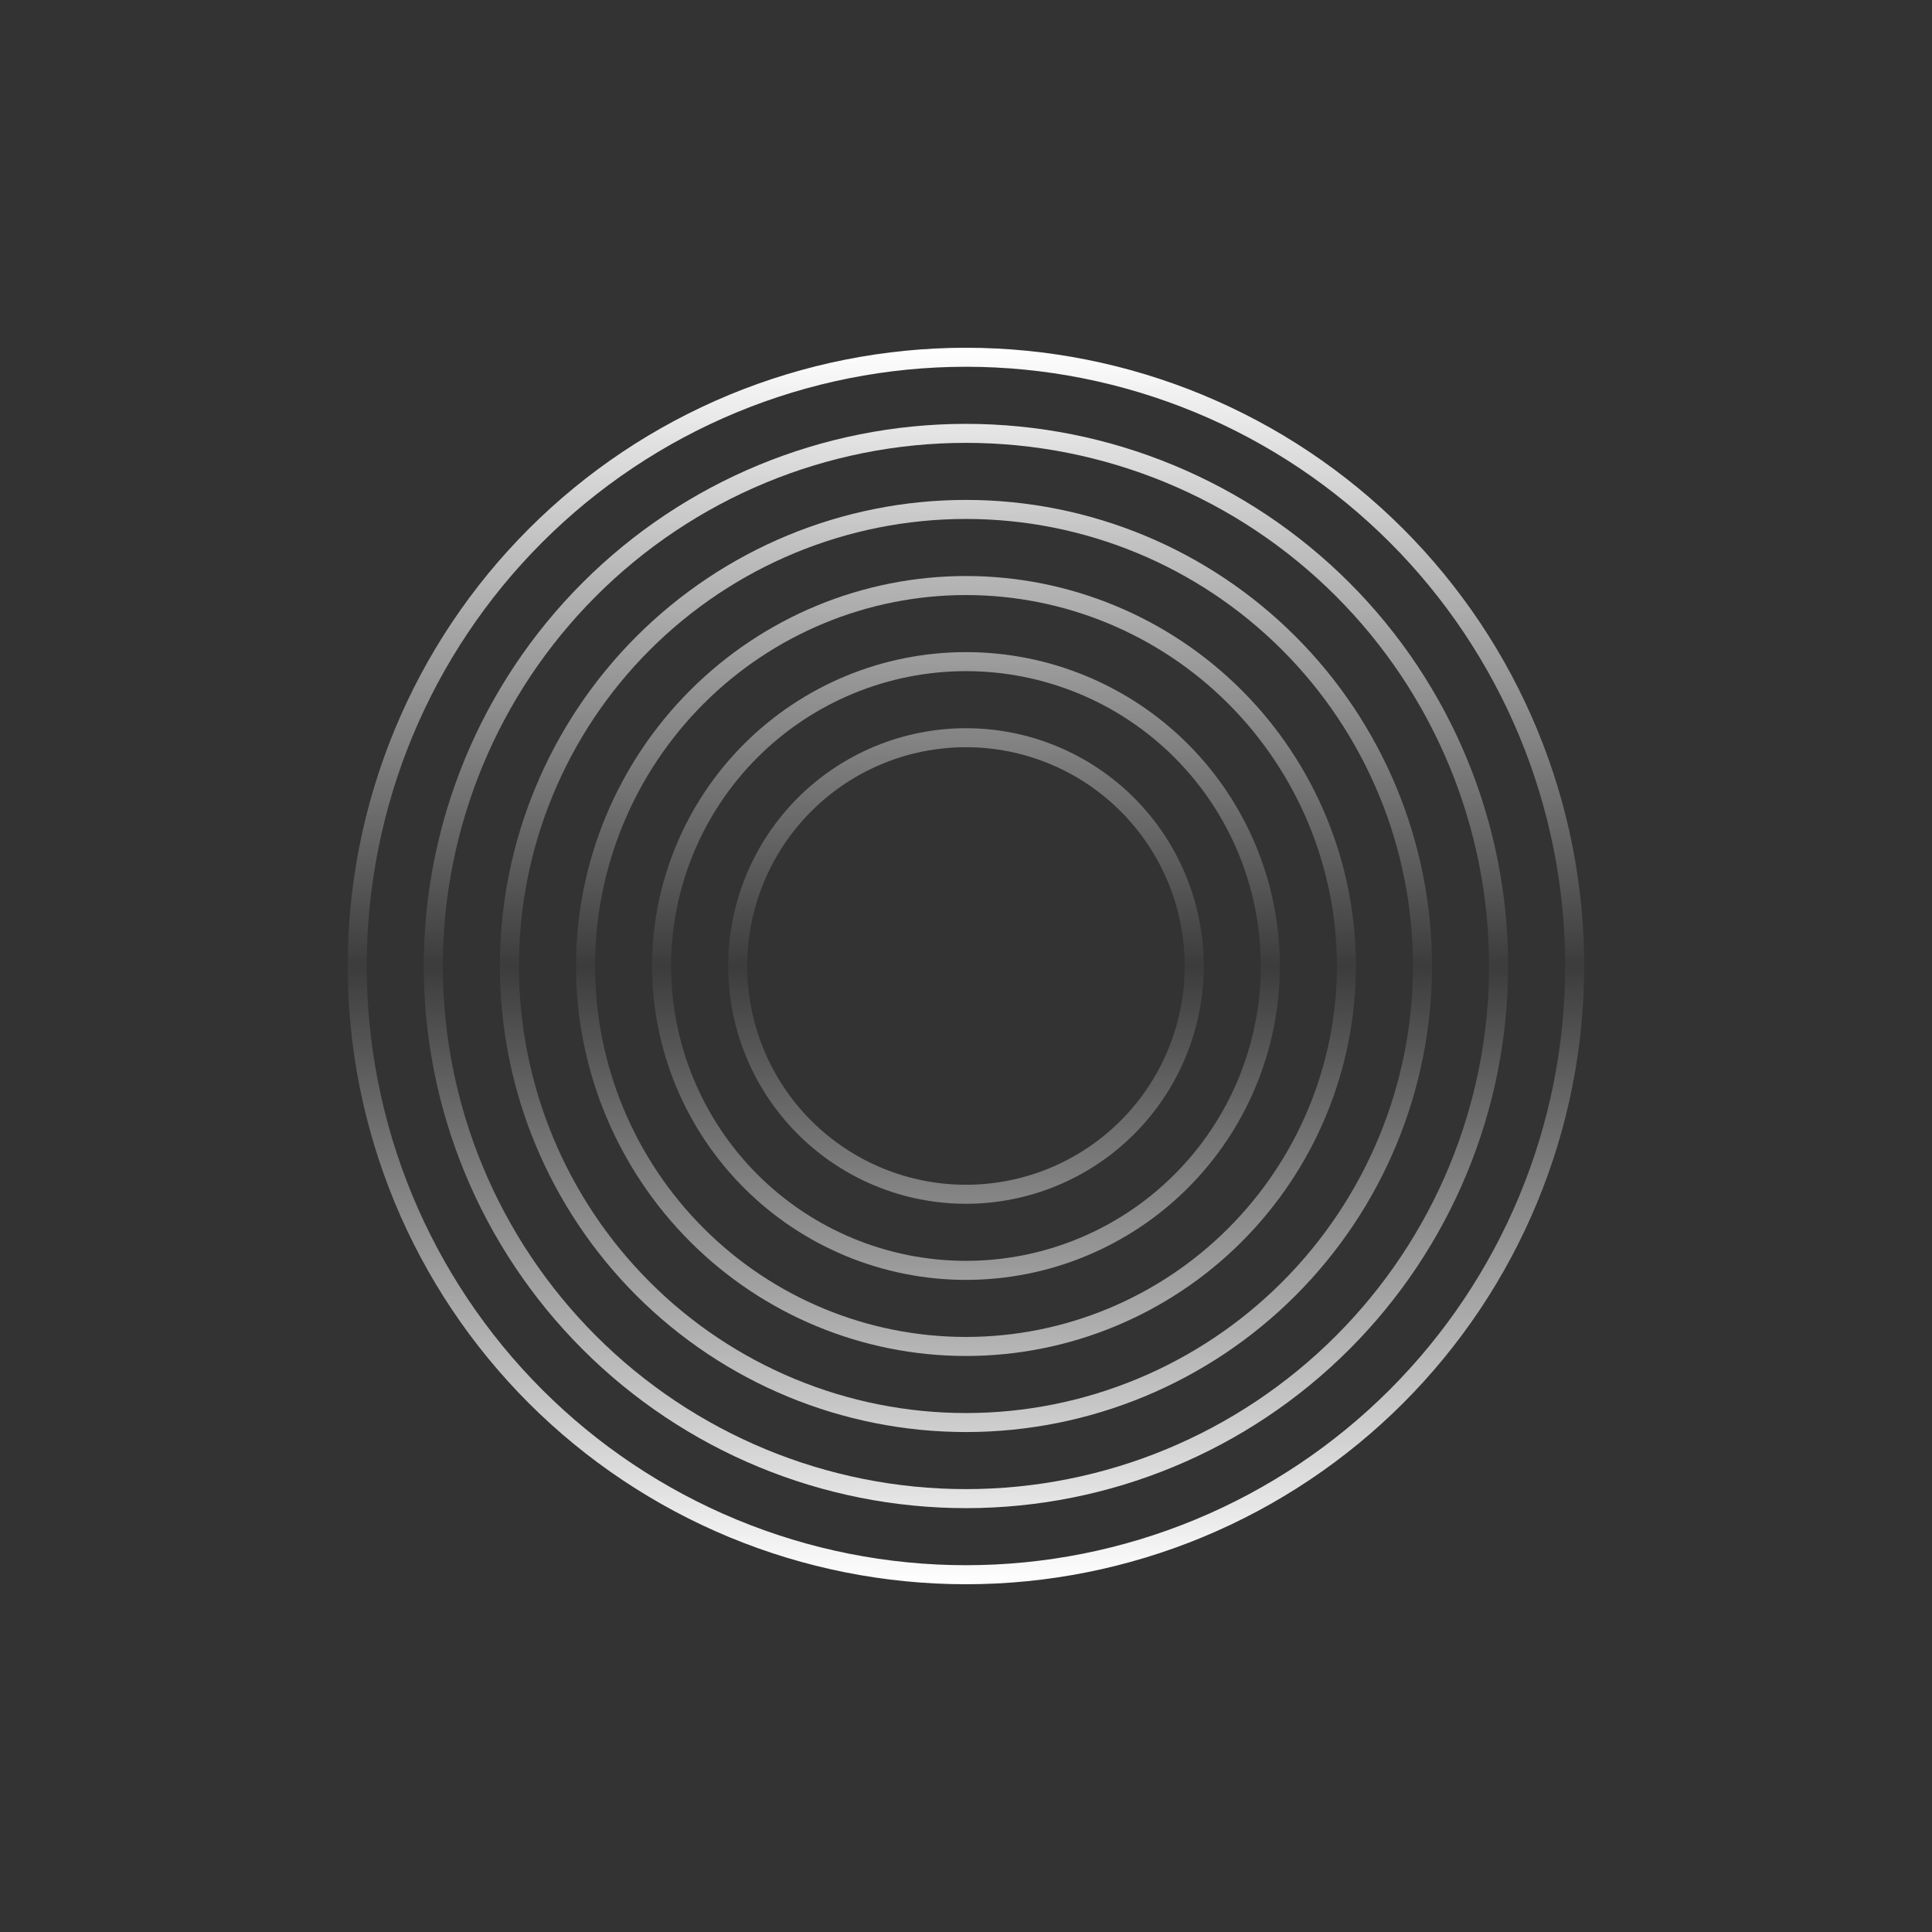 <?xml version="1.0" encoding="UTF-8"?>
<svg xmlns="http://www.w3.org/2000/svg" width="54" height="54" viewBox="0 0 54 54" fill="none">
  <rect x="0" y="0" width="54" height="54" fill="#333333" stroke="none"/>
  <path d="M26.999 9.72C24.73 9.72 22.483 10.167 20.386 11.035C18.29 11.903 16.384 13.176 14.78 14.781C13.175 16.386 11.902 18.291 11.034 20.387C10.166 22.483 9.719 24.73 9.719 27H10.25C10.25 24.8 10.684 22.622 11.525 20.59C12.367 18.558 13.601 16.712 15.156 15.157C16.711 13.602 18.558 12.368 20.589 11.526C22.621 10.685 24.799 10.251 26.999 10.251C29.198 10.251 31.376 10.685 33.408 11.526C35.44 12.368 37.286 13.602 38.842 15.157C40.397 16.712 41.63 18.558 42.472 20.59C43.314 22.622 43.747 24.8 43.747 27H44.279C44.279 24.73 43.832 22.483 42.963 20.387C42.095 18.291 40.822 16.386 39.218 14.781C37.613 13.176 35.708 11.903 33.611 11.035C31.515 10.167 29.268 9.72 26.999 9.72Z" fill="url(#paint0_linear_6283_4330)"></path>
  <path d="M26.999 11.847C22.98 11.847 19.126 13.443 16.284 16.285C13.442 19.127 11.845 22.981 11.845 27H12.377C12.377 23.122 13.918 19.403 16.66 16.661C19.402 13.919 23.121 12.378 26.999 12.378C30.877 12.378 34.596 13.919 37.338 16.661C40.08 19.403 41.62 23.122 41.62 27H42.152C42.152 22.981 40.556 19.127 37.714 16.285C34.872 13.443 31.018 11.847 26.999 11.847Z" fill="url(#paint1_linear_6283_4330)"></path>
  <path d="M17.788 17.789C20.231 15.346 23.544 13.973 26.999 13.973C30.454 13.973 33.767 15.346 36.21 17.789C38.653 20.232 40.025 23.545 40.025 27H39.493C39.493 23.686 38.177 20.508 35.834 18.165C33.491 15.821 30.313 14.505 26.999 14.505C23.685 14.505 20.507 15.821 18.164 18.165C15.82 20.508 14.504 23.686 14.504 27H13.972C13.972 23.545 15.345 20.232 17.788 17.789Z" fill="url(#paint2_linear_6283_4330)"></path>
  <path d="M26.999 16.1C24.108 16.1 21.336 17.248 19.291 19.293C17.247 21.337 16.099 24.109 16.099 27H16.631C16.631 24.25 17.723 21.613 19.668 19.668C21.612 17.724 24.249 16.632 26.999 16.632C29.748 16.632 32.386 17.724 34.33 19.668C36.274 21.613 37.367 24.25 37.367 27H37.898C37.898 24.109 36.75 21.337 34.706 19.293C32.662 17.248 29.89 16.1 26.999 16.1Z" fill="url(#paint3_linear_6283_4330)"></path>
  <path d="M20.795 20.796C22.441 19.151 24.672 18.227 26.999 18.227C29.326 18.227 31.557 19.151 33.202 20.796C34.847 22.442 35.772 24.673 35.772 27H35.24C35.24 24.814 34.372 22.718 32.826 21.172C31.281 19.627 29.184 18.759 26.999 18.759C24.813 18.759 22.717 19.627 21.171 21.172C19.626 22.718 18.758 24.814 18.758 27H18.226C18.226 24.673 19.15 22.442 20.795 20.796Z" fill="url(#paint4_linear_6283_4330)"></path>
  <path d="M26.999 20.354C25.236 20.354 23.546 21.054 22.299 22.3C21.053 23.547 20.353 25.237 20.353 27H20.884C20.884 25.378 21.529 23.823 22.675 22.676C23.822 21.529 25.377 20.885 26.999 20.885C28.62 20.885 30.176 21.529 31.322 22.676C32.469 23.823 33.113 25.378 33.113 27H33.645C33.645 25.237 32.945 23.547 31.698 22.3C30.452 21.054 28.761 20.354 26.999 20.354Z" fill="url(#paint5_linear_6283_4330)"></path>
  <path d="M26.999 44.28C24.73 44.28 22.483 43.833 20.386 42.965C18.29 42.096 16.384 40.823 14.78 39.219C13.175 37.614 11.902 35.709 11.034 33.613C10.166 31.516 9.719 29.269 9.719 27H10.25C10.25 29.199 10.684 31.377 11.525 33.409C12.367 35.441 13.601 37.288 15.156 38.843C16.711 40.398 18.558 41.632 20.589 42.473C22.621 43.315 24.799 43.748 26.999 43.748C29.198 43.748 31.376 43.315 33.408 42.473C35.44 41.632 37.286 40.398 38.842 38.843C40.397 37.288 41.63 35.441 42.472 33.409C43.314 31.377 43.747 29.199 43.747 27H44.279C44.279 29.269 43.832 31.516 42.963 33.613C42.095 35.709 40.822 37.614 39.218 39.219C37.613 40.823 35.708 42.096 33.611 42.965C31.515 43.833 29.268 44.28 26.999 44.28Z" fill="url(#paint6_linear_6283_4330)"></path>
  <path d="M26.999 42.153C22.98 42.153 19.126 40.557 16.284 37.715C13.442 34.873 11.845 31.019 11.845 27H12.377C12.377 30.878 13.918 34.597 16.66 37.339C19.402 40.081 23.121 41.621 26.999 41.621C30.877 41.621 34.596 40.081 37.338 37.339C40.08 34.597 41.62 30.878 41.62 27H42.152C42.152 31.019 40.556 34.873 37.714 37.715C34.872 40.557 31.018 42.153 26.999 42.153Z" fill="url(#paint7_linear_6283_4330)"></path>
  <path d="M17.788 36.211C20.231 38.654 23.544 40.026 26.999 40.026C30.454 40.026 33.767 38.654 36.21 36.211C38.653 33.768 40.025 30.455 40.025 27H39.493C39.493 30.314 38.177 33.492 35.834 35.835C33.491 38.178 30.313 39.495 26.999 39.495C23.685 39.495 20.507 38.178 18.164 35.835C15.82 33.492 14.504 30.314 14.504 27H13.972C13.972 30.455 15.345 33.768 17.788 36.211Z" fill="url(#paint8_linear_6283_4330)"></path>
  <path d="M26.999 37.9C24.108 37.9 21.336 36.751 19.291 34.707C17.247 32.663 16.099 29.891 16.099 27H16.631C16.631 29.75 17.723 32.387 19.668 34.331C21.612 36.276 24.249 37.368 26.999 37.368C29.748 37.368 32.386 36.276 34.33 34.331C36.274 32.387 37.367 29.75 37.367 27H37.898C37.898 29.891 36.75 32.663 34.706 34.707C32.662 36.751 29.89 37.9 26.999 37.9Z" fill="url(#paint9_linear_6283_4330)"></path>
  <path d="M20.795 33.203C22.441 34.849 24.672 35.773 26.999 35.773C29.326 35.773 31.557 34.849 33.202 33.203C34.847 31.558 35.772 29.327 35.772 27H35.24C35.24 29.186 34.372 31.282 32.826 32.827C31.281 34.373 29.184 35.241 26.999 35.241C24.813 35.241 22.717 34.373 21.171 32.827C19.626 31.282 18.758 29.186 18.758 27H18.226C18.226 29.327 19.15 31.558 20.795 33.203Z" fill="url(#paint10_linear_6283_4330)"></path>
  <path d="M26.999 33.646C25.236 33.646 23.546 32.946 22.299 31.7C21.053 30.453 20.353 28.763 20.353 27H20.884C20.884 28.622 21.529 30.177 22.675 31.324C23.822 32.47 25.377 33.114 26.999 33.114C28.62 33.114 30.176 32.47 31.322 31.324C32.469 30.177 33.113 28.622 33.113 27H33.645C33.645 28.763 32.945 30.453 31.698 31.7C30.452 32.946 28.761 33.646 26.999 33.646Z" fill="url(#paint11_linear_6283_4330)"></path>
  <defs>
    <linearGradient id="paint0_linear_6283_4330" x1="26.999" y1="9.72" x2="26.999" y2="27.797" gradientUnits="userSpaceOnUse">
      <stop stop-color="white"></stop>
      <stop offset="1" stop-color="white" stop-opacity="0"></stop>
    </linearGradient>
    <linearGradient id="paint1_linear_6283_4330" x1="26.999" y1="9.72" x2="26.999" y2="27.797" gradientUnits="userSpaceOnUse">
      <stop stop-color="white"></stop>
      <stop offset="1" stop-color="white" stop-opacity="0"></stop>
    </linearGradient>
    <linearGradient id="paint2_linear_6283_4330" x1="26.999" y1="9.72" x2="26.999" y2="27.797" gradientUnits="userSpaceOnUse">
      <stop stop-color="white"></stop>
      <stop offset="1" stop-color="white" stop-opacity="0"></stop>
    </linearGradient>
    <linearGradient id="paint3_linear_6283_4330" x1="26.999" y1="9.72" x2="26.999" y2="27.797" gradientUnits="userSpaceOnUse">
      <stop stop-color="white"></stop>
      <stop offset="1" stop-color="white" stop-opacity="0"></stop>
    </linearGradient>
    <linearGradient id="paint4_linear_6283_4330" x1="26.999" y1="9.72" x2="26.999" y2="27.797" gradientUnits="userSpaceOnUse">
      <stop stop-color="white"></stop>
      <stop offset="1" stop-color="white" stop-opacity="0"></stop>
    </linearGradient>
    <linearGradient id="paint5_linear_6283_4330" x1="26.999" y1="9.72" x2="26.999" y2="27.797" gradientUnits="userSpaceOnUse">
      <stop stop-color="white"></stop>
      <stop offset="1" stop-color="white" stop-opacity="0"></stop>
    </linearGradient>
    <linearGradient id="paint6_linear_6283_4330" x1="26.999" y1="44.28" x2="26.999" y2="26.203" gradientUnits="userSpaceOnUse">
      <stop stop-color="white"></stop>
      <stop offset="1" stop-color="white" stop-opacity="0"></stop>
    </linearGradient>
    <linearGradient id="paint7_linear_6283_4330" x1="26.999" y1="44.28" x2="26.999" y2="26.203" gradientUnits="userSpaceOnUse">
      <stop stop-color="white"></stop>
      <stop offset="1" stop-color="white" stop-opacity="0"></stop>
    </linearGradient>
    <linearGradient id="paint8_linear_6283_4330" x1="26.999" y1="44.28" x2="26.999" y2="26.203" gradientUnits="userSpaceOnUse">
      <stop stop-color="white"></stop>
      <stop offset="1" stop-color="white" stop-opacity="0"></stop>
    </linearGradient>
    <linearGradient id="paint9_linear_6283_4330" x1="26.999" y1="44.28" x2="26.999" y2="26.203" gradientUnits="userSpaceOnUse">
      <stop stop-color="white"></stop>
      <stop offset="1" stop-color="white" stop-opacity="0"></stop>
    </linearGradient>
    <linearGradient id="paint10_linear_6283_4330" x1="26.999" y1="44.28" x2="26.999" y2="26.203" gradientUnits="userSpaceOnUse">
      <stop stop-color="white"></stop>
      <stop offset="1" stop-color="white" stop-opacity="0"></stop>
    </linearGradient>
    <linearGradient id="paint11_linear_6283_4330" x1="26.999" y1="44.28" x2="26.999" y2="26.203" gradientUnits="userSpaceOnUse">
      <stop stop-color="white"></stop>
      <stop offset="1" stop-color="white" stop-opacity="0"></stop>
    </linearGradient>
  </defs>
</svg>
